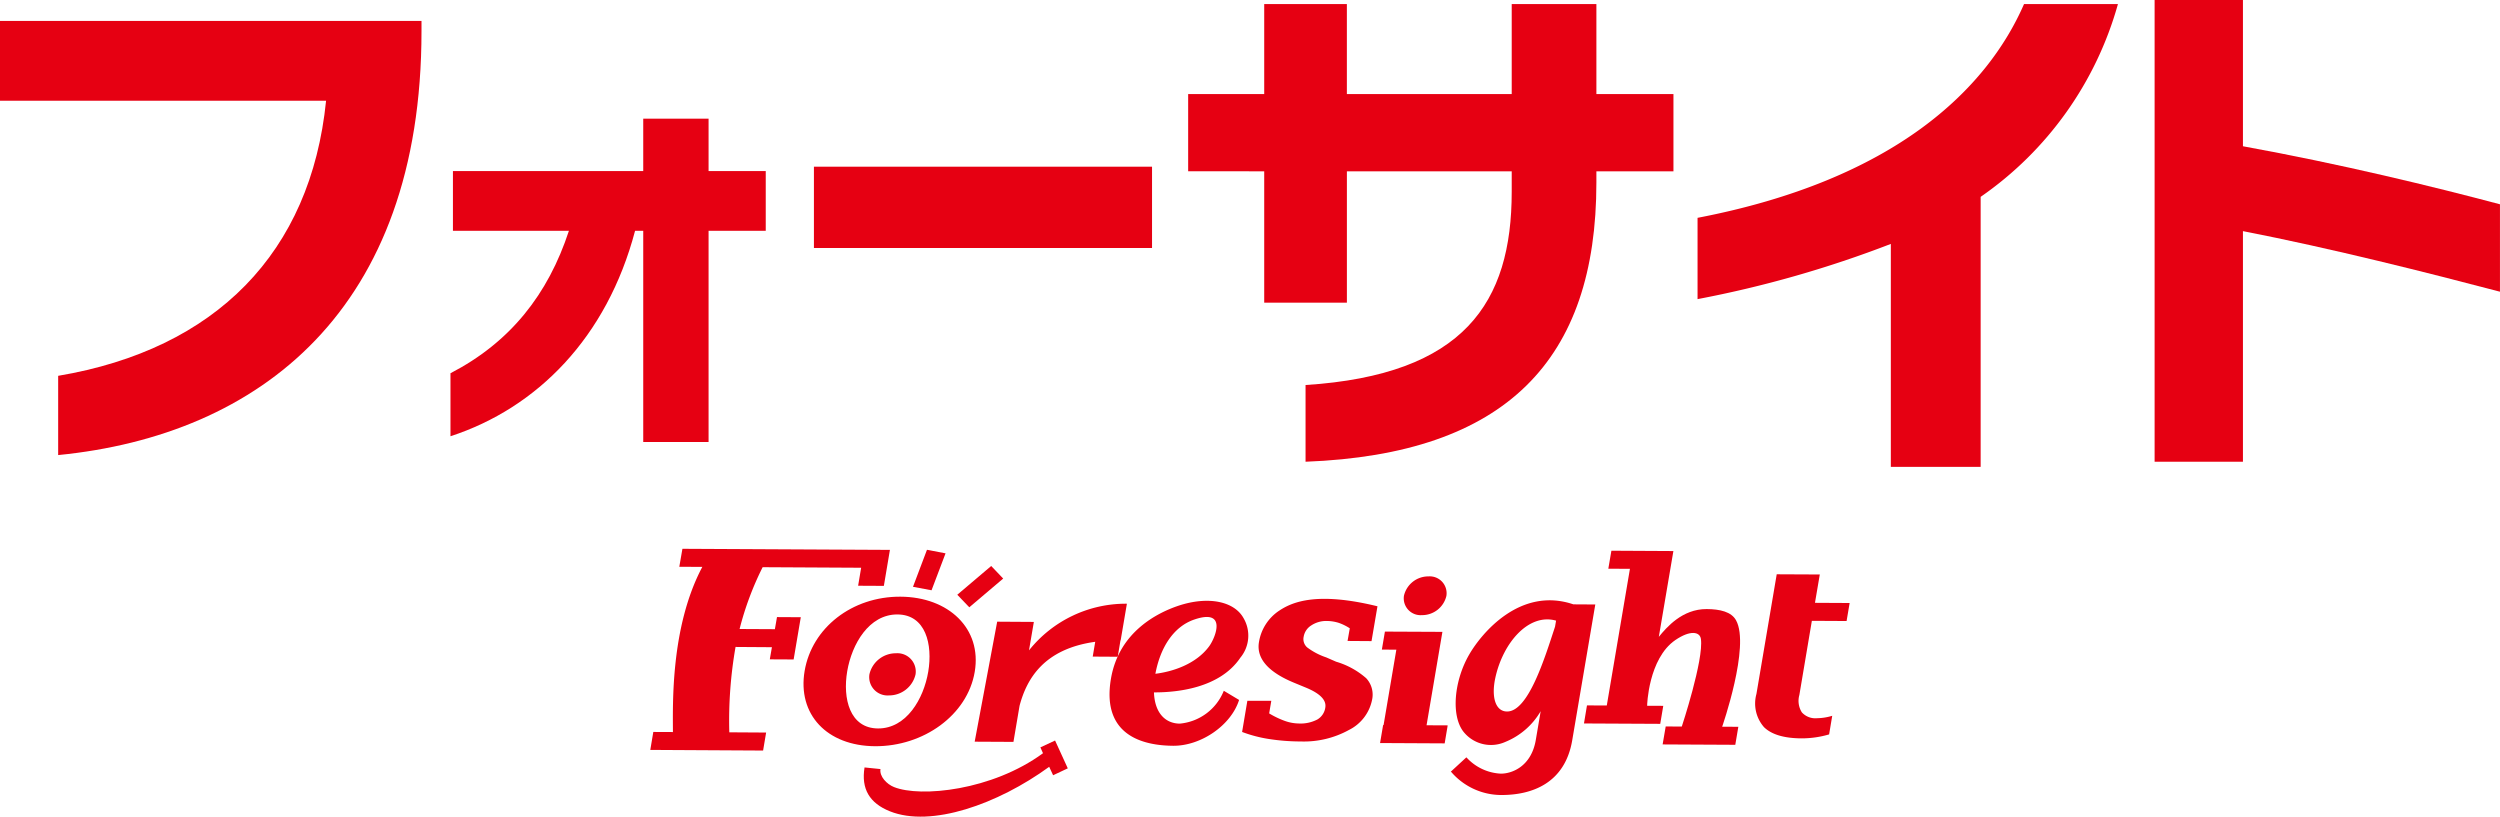 <svg viewBox="0 0 300 98" height="98" width="300" xmlns:xlink="http://www.w3.org/1999/xlink" xmlns="http://www.w3.org/2000/svg">
  <defs>
    <clipPath id="clip-path">
      <rect fill="#e60012" height="98" width="300" data-name="長方形 601" id="長方形_601"></rect>
    </clipPath>
  </defs>
  <g clip-path="url(#clip-path)" data-name="グループ 867" id="グループ_867">
    <path fill="#e60012" transform="translate(0 1.237)" d="M6.98,43.862v9.51c24.188-2.392,43.6-17.426,43.6-50.866V1.278H0v9.573H39.129C37.292,29.074,25.9,40.671,6.98,43.862" data-name="パス 304" id="パス_304"></path>
    <path fill="#e60012" transform="translate(26.542 7.008)" d="M49.666,20.691h.98v25.34h7.841V20.691h6.86v-7.17h-6.86V7.236H50.646v6.286H27.81v7.17H41.727c-2.5,7.613-7.008,13.357-14.212,17.089v7.561C37.9,41.954,46.285,33.507,49.666,20.691" data-name="パス 305" id="パス_305"></path>
    <rect fill="#e60012" transform="translate(97.671 20.003)" height="9.756" width="40.573" data-name="長方形 600" id="長方形_600"></rect>
    <path fill="#e60012" transform="translate(70.006 0.241)" d="M121.561.249H111.4v10.8H91.618V.249H81.7v10.8H72.573v9.266H81.7V36.081h9.921V20.315H111.4v2.453c0,13.314-5.7,21.967-24.739,23.194v9.205c24.067-.921,34.9-12.213,34.9-33.5V20.315h9.247V11.049h-9.247Z" data-name="パス 306" id="パス_306"></path>
    <path fill="#e60012" transform="translate(100.019 0.241)" d="M103.687,25.9v9.754a133.551,133.551,0,0,0,23.194-6.626V55.781h10.778v-32.4A41.812,41.812,0,0,0,154.133.249H142.864C138.394,10.5,127.312,21.358,103.687,25.9" data-name="パス 307" id="パス_307"></path>
    <path fill="#e60012" transform="translate(126.953 0)" d="M142.2,17.55V0h-10.6V55.408h10.6V27.735c10.715,2.087,22.32,5.03,30.843,7.27V24.515C165.076,22.4,154.021,19.7,142.2,17.55" data-name="パス 308" id="パス_308"></path>
    <path fill="#e60012" transform="translate(51.211 38.571)" d="M58.653,42.365a2.2,2.2,0,0,0-2.338-2.543,3.249,3.249,0,0,0-3.193,2.514,2.2,2.2,0,0,0,2.336,2.543,3.257,3.257,0,0,0,3.194-2.514" data-name="パス 309" id="パス_309"></path>
    <path fill="#e60012" transform="translate(53.793 32.46)" d="M55.766,37.955l2.226.419,1.68-4.433-2.228-.427Z" data-name="パス 310" id="パス_310"></path>
    <path fill="#e60012" transform="translate(50.894 43.721)" d="M73.952,45.965l.314.7C68.158,51.15,59.561,52,56.388,50.727c-.876-.346-1.766-1.287-1.625-2.16l-1.912-.195c-.416,2.559.583,4.28,3.049,5.266,4.929,1.974,12.931-.846,19.11-5.343l.47,1.014,1.76-.829L75.714,45.14Z" data-name="パス 311" id="パス_311"></path>
    <path fill="#e60012" transform="translate(56.403 33.418)" d="M59.912,39.457l4.067-3.447L62.541,34.5l-4.069,3.451Z" data-name="パス 312" id="パス_312"></path>
    <path fill="#e60012" transform="translate(73.183 35.357)" d="M91.4,41.577l.713-4.179c-7.242-1.776-10.2-.526-11.762.506a5.589,5.589,0,0,0-2.458,3.79c-.346,2.047,1.257,3.673,4.265,4.9l1.285.53c1.764.713,2.564,1.52,2.411,2.425a1.973,1.973,0,0,1-.963,1.437,4.357,4.357,0,0,1-2.23.476,5.205,5.205,0,0,1-1.67-.311,10.669,10.669,0,0,1-1.874-.9l.255-1.508L76.5,48.736l-.631,3.742a16.054,16.054,0,0,0,3.194.841,25.027,25.027,0,0,0,3.859.3,11.185,11.185,0,0,0,5.768-1.38,5.17,5.17,0,0,0,2.772-3.6,2.885,2.885,0,0,0-.7-2.608,9.548,9.548,0,0,0-3.609-1.982l-1.187-.518a8.015,8.015,0,0,1-2.289-1.2,1.324,1.324,0,0,1-.42-1.284,1.982,1.982,0,0,1,.919-1.358,3.25,3.25,0,0,1,1.88-.528,4.854,4.854,0,0,1,1.407.224,6.006,6.006,0,0,1,1.328.656l-.267,1.516Z" data-name="パス 313" id="パス_313"></path>
    <path fill="#e60012" transform="translate(81.313 37.29)" d="M91.776,38.534l-6.9-.033-.365,2.16,1.737.01-1.532,9.048H84.66l-.365,2.156,7.752.041.363-2.161-2.536-.012Z" data-name="パス 314" id="パス_314"></path>
    <path fill="#e60012" transform="translate(93.327 32.515)" d="M115,41.925c-.556-1.026-1.925-1.341-3.525-1.352-2.951-.012-4.829,2.219-5.743,3.333l1.747-10.294-7.438-.041-.369,2.158,2.593.016-2.778,16.4-2.377-.012L96.75,54.3l9.151.047.363-2.161-1.931-.006c-.02-.016.143-5.666,3.375-7.884,1.8-1.23,2.951-1.006,3.073-.138.358,2.488-2.293,10.514-2.293,10.514l-1.931-.012-.369,2.156,8.719.045.365-2.16-1.939-.01S116.711,45,115,41.925" data-name="パス 315" id="パス_315"></path>
    <path fill="#e60012" transform="translate(103.435 33.907)" d="M114.94,35.031l-5.169-.024L107.337,49.37a4.3,4.3,0,0,0,.908,3.98q1.356,1.329,4.5,1.347a11.723,11.723,0,0,0,3.314-.476l.373-2.234a6.427,6.427,0,0,1-1.811.291,2.184,2.184,0,0,1-1.833-.7,2.583,2.583,0,0,1-.3-2.085l1.5-8.9,4.167.022.367-2.161-4.161-.022Z" data-name="パス 316" id="パス_316"></path>
    <path fill="#e60012" transform="translate(65.374 35.473)" d="M83.454,43.466a4.148,4.148,0,0,0,.385-4.784c-1.112-1.984-4.218-2.667-7.829-1.457-2.359.8-7.1,3.036-8.071,8.754C66.733,53.112,72.3,54,75.417,54.02c3.365.016,6.955-2.486,7.9-5.5l-1.835-1.1A6.3,6.3,0,0,1,76.2,51.362c-1.635-.008-3-1.163-3.1-3.748,2.674.01,7.859-.463,10.357-4.148m-3.721-1.4c-1.605,2.2-4.485,3.073-6.464,3.315.578-3.1,2.138-5.632,4.642-6.5,3.992-1.38,2.587,2.132,1.821,3.187" data-name="パス 317" id="パス_317"></path>
    <path fill="#e60012" transform="translate(47.34 35.23)" d="M69.626,45.4c.888-5.2-3.138-9-8.912-9.028-5.79-.032-10.623,3.721-11.5,8.92s2.672,8.992,8.458,9.024S68.744,50.6,69.626,45.4m-15.3-.079c.554-3.272,2.621-6.833,6.024-6.817s4.249,3.6,3.7,6.868-2.625,6.829-6.024,6.813-4.257-3.593-3.7-6.864" data-name="パス 318" id="パス_318"></path>
    <path fill="#e60012" transform="translate(82.706 34.032)" d="M87.918,39.784a2.992,2.992,0,0,0,2.943-2.305,2.024,2.024,0,0,0-2.151-2.343,3,3,0,0,0-2.941,2.315,2.021,2.021,0,0,0,2.149,2.333" data-name="パス 319" id="パス_319"></path>
    <path fill="#e60012" transform="translate(57.428 35.645)" d="M76.7,43.165l.33-1.971h.022L77.8,36.8a14.863,14.863,0,0,0-11.748,5.6l.582-3.415-4.4-.028-2.7,14.4,4.652.024.733-4.333c.866-3.262,2.939-6.827,9.08-7.677l-.3,1.776Z" data-name="パス 320" id="パス_320"></path>
    <path fill="#e60012" transform="translate(85.481 35.444)" d="M103.325,37.078C96.9,34.9,92.27,40.619,90.85,43.055c-1.859,3.175-2.222,7.38-.715,9.307a4.217,4.217,0,0,0,5.043,1.215A8.687,8.687,0,0,0,99.4,49.9l-.587,3.457c-.546,3.2-2.89,4.045-4.194,4.036A5.94,5.94,0,0,1,90.547,55.5l-.067-.061-1.864,1.719.073.059a7.948,7.948,0,0,0,5.935,2.74c3.7.022,7.69-1.388,8.564-6.579l2.766-16.284Zm-2.2,2.675c-1.242,3.78-3.208,10.2-5.764,10.183-1.371-.006-1.921-1.709-1.391-4.093.921-4.162,3.988-7.74,7.277-6.811Z" data-name="パス 321" id="パス_321"></path>
    <path fill="#e60012" transform="translate(38.317 32.402)" d="M54.669,43.1l-4.236-.022A36.756,36.756,0,0,1,53.2,35.662l11.821.065-.363,2.16,3.088.016.727-4.319-24.9-.13L43.2,35.611l2.762.014c-3.829,7.205-3.53,16.532-3.528,19.818l-2.354-.01-.361,2.154,13.536.077.363-2.16L49.2,55.476a51.209,51.209,0,0,1,.749-10.243l4.363.03-.253,1.457,2.86.014.859-5.069-2.857-.016Z" data-name="パス 322" id="パス_322"></path>
  </g>
</svg>
